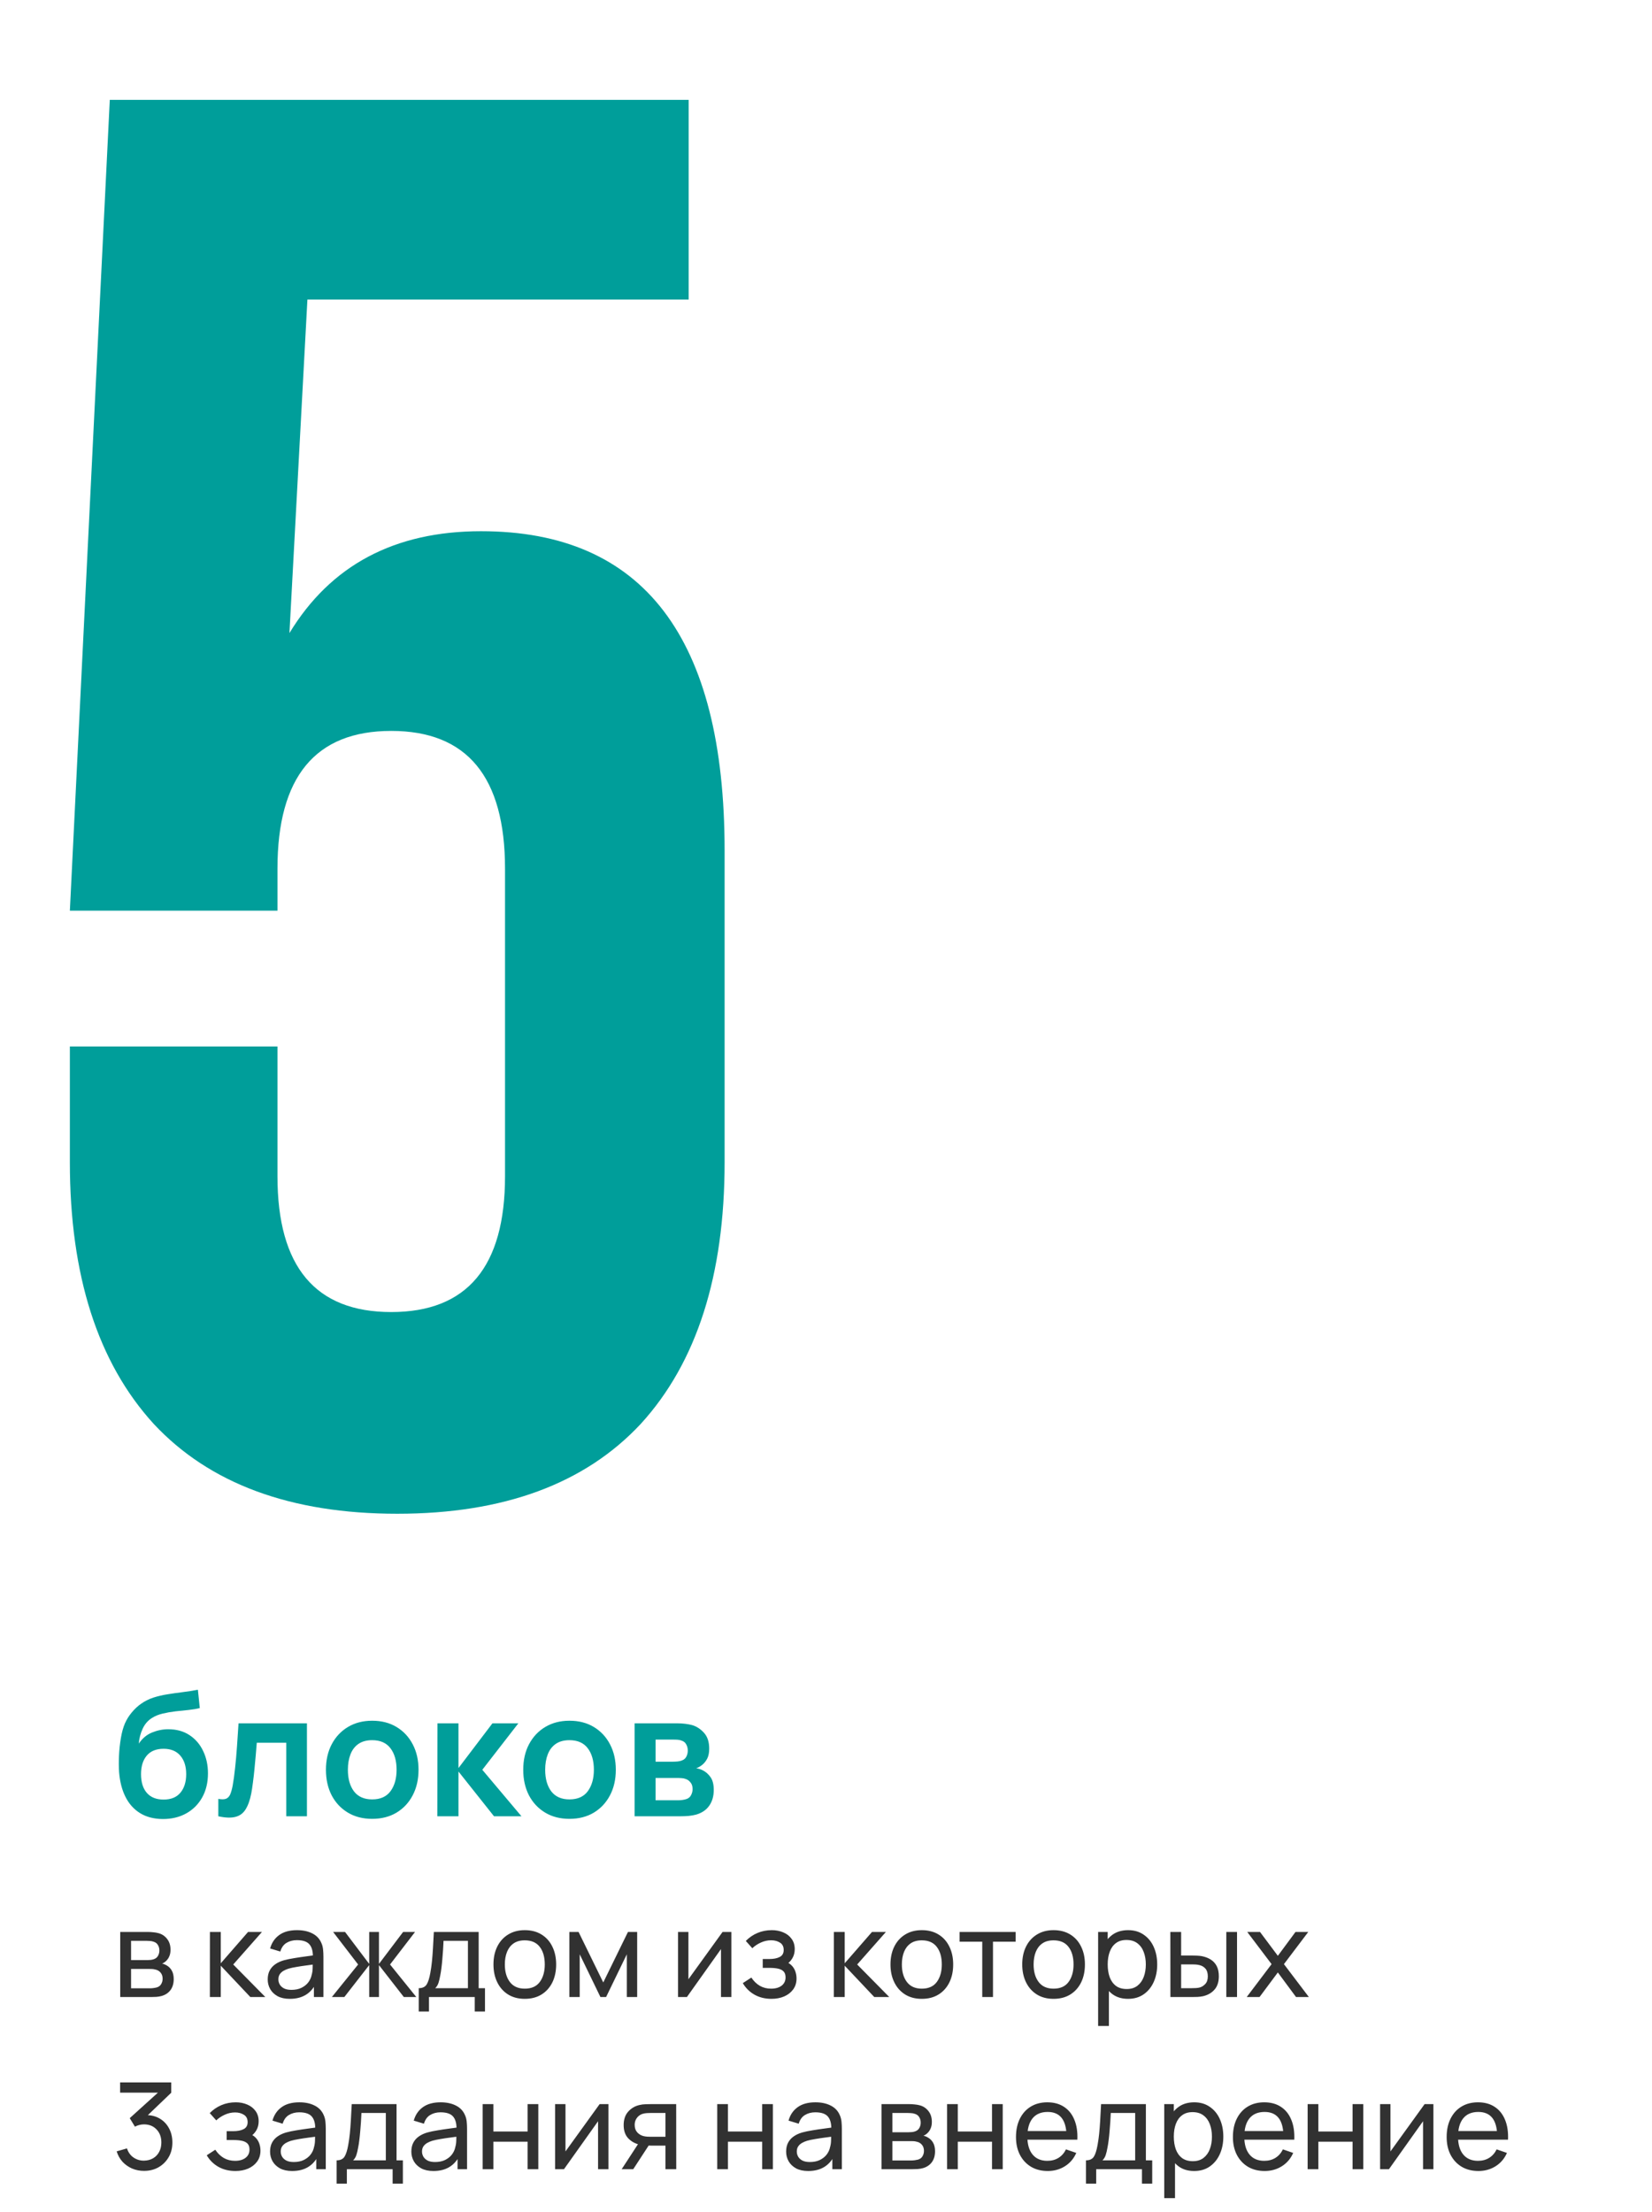 <?xml version="1.0" encoding="UTF-8"?> <svg xmlns="http://www.w3.org/2000/svg" width="192" height="257" viewBox="0 0 192 257" fill="none"> <path d="M8.12 121.568H32.248V136.648C32.248 147.165 36.656 152.424 45.472 152.424C54.288 152.424 58.696 147.165 58.696 136.648V100.92C58.696 90.248 54.288 84.912 45.472 84.912C36.656 84.912 32.248 90.248 32.248 100.92V105.792H8.12L12.76 11.6H80.04V34.8H35.728L33.64 73.544C38.435 65.656 45.859 61.712 55.912 61.712C74.781 61.712 84.216 74.085 84.216 98.832V135.024C84.216 148.171 80.968 158.301 74.472 165.416C67.976 172.376 58.541 175.856 46.168 175.856C33.795 175.856 24.36 172.376 17.864 165.416C11.368 158.301 8.12 148.171 8.12 135.024V121.568Z" fill="#009E9A"></path> <path d="M13.973 232V224.44H17.193C17.384 224.44 17.59 224.452 17.809 224.475C18.033 224.494 18.236 224.529 18.418 224.58C18.824 224.687 19.158 224.909 19.419 225.245C19.685 225.576 19.818 225.996 19.818 226.505C19.818 226.79 19.774 227.037 19.685 227.247C19.601 227.457 19.48 227.639 19.321 227.793C19.251 227.863 19.174 227.926 19.09 227.982C19.006 228.038 18.922 228.082 18.838 228.115C19.001 228.143 19.167 228.206 19.335 228.304C19.601 228.449 19.809 228.652 19.958 228.913C20.112 229.174 20.189 229.508 20.189 229.914C20.189 230.427 20.065 230.852 19.818 231.188C19.571 231.519 19.23 231.748 18.796 231.874C18.614 231.925 18.413 231.96 18.194 231.979C17.975 231.993 17.762 232 17.557 232H13.973ZM15.233 230.985H17.487C17.585 230.985 17.702 230.976 17.837 230.957C17.977 230.938 18.101 230.915 18.208 230.887C18.451 230.817 18.626 230.686 18.733 230.495C18.845 230.304 18.901 230.096 18.901 229.872C18.901 229.573 18.817 229.331 18.649 229.144C18.486 228.957 18.269 228.841 17.998 228.794C17.9 228.766 17.793 228.75 17.676 228.745C17.564 228.74 17.464 228.738 17.375 228.738H15.233V230.985ZM15.233 227.709H17.109C17.24 227.709 17.377 227.702 17.522 227.688C17.667 227.669 17.793 227.639 17.9 227.597C18.115 227.518 18.271 227.387 18.369 227.205C18.472 227.018 18.523 226.815 18.523 226.596C18.523 226.353 18.467 226.141 18.355 225.959C18.248 225.772 18.082 225.644 17.858 225.574C17.709 225.518 17.541 225.488 17.354 225.483C17.172 225.474 17.055 225.469 17.004 225.469H15.233V227.709ZM24.391 232L24.398 224.44H25.658V228.08L28.829 224.44H30.446L27.107 228.22L30.838 232H29.095L25.658 228.36V232H24.391ZM33.684 232.21C33.119 232.21 32.645 232.107 32.263 231.902C31.885 231.692 31.598 231.417 31.402 231.076C31.21 230.735 31.115 230.362 31.115 229.956C31.115 229.559 31.189 229.216 31.339 228.927C31.493 228.633 31.707 228.39 31.983 228.199C32.258 228.003 32.587 227.849 32.97 227.737C33.329 227.639 33.73 227.555 34.174 227.485C34.622 227.41 35.074 227.343 35.532 227.282C35.989 227.221 36.416 227.163 36.813 227.107L36.365 227.366C36.379 226.694 36.243 226.197 35.959 225.875C35.679 225.553 35.193 225.392 34.503 225.392C34.045 225.392 33.644 225.497 33.299 225.707C32.958 225.912 32.718 226.248 32.578 226.715L31.395 226.358C31.577 225.695 31.929 225.175 32.452 224.797C32.974 224.419 33.663 224.23 34.517 224.23C35.203 224.23 35.791 224.354 36.281 224.601C36.775 224.844 37.13 225.212 37.345 225.707C37.452 225.94 37.52 226.195 37.548 226.47C37.576 226.741 37.59 227.025 37.59 227.324V232H36.484V230.187L36.743 230.355C36.458 230.966 36.059 231.428 35.546 231.741C35.037 232.054 34.416 232.21 33.684 232.21ZM33.873 231.167C34.321 231.167 34.708 231.088 35.035 230.929C35.366 230.766 35.632 230.553 35.833 230.292C36.033 230.026 36.164 229.737 36.225 229.424C36.295 229.191 36.332 228.932 36.337 228.647C36.346 228.358 36.351 228.136 36.351 227.982L36.785 228.171C36.379 228.227 35.98 228.281 35.588 228.332C35.196 228.383 34.825 228.439 34.475 228.5C34.125 228.556 33.81 228.624 33.53 228.703C33.324 228.768 33.131 228.852 32.949 228.955C32.771 229.058 32.627 229.191 32.515 229.354C32.407 229.513 32.354 229.711 32.354 229.949C32.354 230.154 32.405 230.35 32.508 230.537C32.615 230.724 32.778 230.875 32.998 230.992C33.222 231.109 33.513 231.167 33.873 231.167ZM38.57 232L41.622 228.22L38.717 224.44H40.103L42.91 228.15V224.44H44.044V228.15L46.851 224.44H48.237L45.332 228.22L48.384 232H46.935L44.044 228.29V232H42.91V228.29L40.019 232H38.57ZM48.666 233.68V230.971C49.091 230.971 49.394 230.833 49.576 230.558C49.758 230.278 49.905 229.818 50.017 229.179C50.092 228.778 50.152 228.348 50.199 227.891C50.246 227.434 50.285 226.925 50.318 226.365C50.355 225.8 50.39 225.159 50.423 224.44H55.631V230.971H56.366V233.68H55.176V232H49.856V233.68H48.666ZM50.584 230.971H54.385V225.469H51.55C51.536 225.8 51.517 226.148 51.494 226.512C51.471 226.871 51.443 227.231 51.41 227.59C51.382 227.949 51.347 228.29 51.305 228.612C51.268 228.929 51.223 229.214 51.172 229.466C51.111 229.816 51.041 230.112 50.962 230.355C50.883 230.598 50.757 230.803 50.584 230.971ZM60.991 232.21C60.24 232.21 59.591 232.04 59.045 231.699C58.504 231.358 58.086 230.887 57.792 230.285C57.498 229.683 57.351 228.992 57.351 228.213C57.351 227.42 57.5 226.724 57.799 226.127C58.098 225.53 58.52 225.065 59.066 224.734C59.612 224.398 60.254 224.23 60.991 224.23C61.747 224.23 62.398 224.4 62.944 224.741C63.49 225.077 63.908 225.546 64.197 226.148C64.491 226.745 64.638 227.434 64.638 228.213C64.638 229.002 64.491 229.697 64.197 230.299C63.903 230.896 63.483 231.365 62.937 231.706C62.391 232.042 61.742 232.21 60.991 232.21ZM60.991 231.027C61.775 231.027 62.358 230.766 62.741 230.243C63.124 229.72 63.315 229.044 63.315 228.213C63.315 227.359 63.121 226.68 62.734 226.176C62.347 225.667 61.766 225.413 60.991 225.413C60.464 225.413 60.03 225.532 59.689 225.77C59.348 226.008 59.094 226.337 58.926 226.757C58.758 227.177 58.674 227.662 58.674 228.213C58.674 229.062 58.87 229.744 59.262 230.257C59.654 230.77 60.23 231.027 60.991 231.027ZM66.172 232V224.44H67.243L70.113 230.306L72.983 224.44H74.054V232H72.85V227.037L70.442 232H69.784L67.376 227.037V232H66.172ZM85 224.44V232H83.796V226.428L79.834 232H78.805V224.44H80.009V229.935L83.978 224.44H85ZM89.669 232.21C88.923 232.21 88.263 232.049 87.689 231.727C87.115 231.4 86.662 230.952 86.331 230.383L87.325 229.739C87.6 230.154 87.929 230.474 88.311 230.698C88.694 230.917 89.13 231.027 89.621 231.027C90.134 231.027 90.542 230.91 90.846 230.677C91.149 230.439 91.3 230.119 91.3 229.718C91.3 229.419 91.226 229.191 91.076 229.032C90.927 228.873 90.713 228.764 90.433 228.703C90.153 228.642 89.819 228.612 89.431 228.612H88.647V227.583H89.424C89.915 227.583 90.314 227.504 90.621 227.345C90.93 227.186 91.084 226.916 91.084 226.533C91.084 226.141 90.939 225.856 90.65 225.679C90.365 225.497 90.024 225.406 89.627 225.406C89.207 225.406 88.806 225.495 88.424 225.672C88.041 225.845 87.712 226.064 87.436 226.33L86.68 225.483C87.073 225.082 87.523 224.774 88.031 224.559C88.545 224.34 89.103 224.23 89.704 224.23C90.19 224.23 90.633 224.316 91.034 224.489C91.441 224.657 91.763 224.907 92.001 225.238C92.243 225.565 92.365 225.964 92.365 226.435C92.365 226.836 92.271 227.193 92.085 227.506C91.898 227.819 91.623 228.092 91.258 228.325L91.21 227.884C91.517 227.959 91.772 228.096 91.972 228.297C92.178 228.493 92.329 228.726 92.427 228.997C92.525 229.268 92.575 229.55 92.575 229.844C92.575 230.339 92.444 230.763 92.183 231.118C91.926 231.468 91.578 231.739 91.139 231.93C90.701 232.117 90.211 232.21 89.669 232.21ZM96.907 232L96.914 224.44H98.174V228.08L101.345 224.44H102.962L99.623 228.22L103.354 232H101.611L98.174 228.36V232H96.907ZM107.134 232.21C106.382 232.21 105.734 232.04 105.188 231.699C104.646 231.358 104.229 230.887 103.935 230.285C103.641 229.683 103.494 228.992 103.494 228.213C103.494 227.42 103.643 226.724 103.942 226.127C104.24 225.53 104.663 225.065 105.209 224.734C105.755 224.398 106.396 224.23 107.134 224.23C107.89 224.23 108.541 224.4 109.087 224.741C109.633 225.077 110.05 225.546 110.34 226.148C110.634 226.745 110.781 227.434 110.781 228.213C110.781 229.002 110.634 229.697 110.34 230.299C110.046 230.896 109.626 231.365 109.08 231.706C108.534 232.042 107.885 232.21 107.134 232.21ZM107.134 231.027C107.918 231.027 108.501 230.766 108.884 230.243C109.266 229.72 109.458 229.044 109.458 228.213C109.458 227.359 109.264 226.68 108.877 226.176C108.489 225.667 107.908 225.413 107.134 225.413C106.606 225.413 106.172 225.532 105.832 225.77C105.491 226.008 105.237 226.337 105.069 226.757C104.901 227.177 104.817 227.662 104.817 228.213C104.817 229.062 105.013 229.744 105.405 230.257C105.797 230.77 106.373 231.027 107.134 231.027ZM114.16 232V225.574H111.528V224.44H118.038V225.574H115.406V232H114.16ZM122.446 232.21C121.695 232.21 121.046 232.04 120.5 231.699C119.959 231.358 119.541 230.887 119.247 230.285C118.953 229.683 118.806 228.992 118.806 228.213C118.806 227.42 118.955 226.724 119.254 226.127C119.553 225.53 119.975 225.065 120.521 224.734C121.067 224.398 121.709 224.23 122.446 224.23C123.202 224.23 123.853 224.4 124.399 224.741C124.945 225.077 125.363 225.546 125.652 226.148C125.946 226.745 126.093 227.434 126.093 228.213C126.093 229.002 125.946 229.697 125.652 230.299C125.358 230.896 124.938 231.365 124.392 231.706C123.846 232.042 123.197 232.21 122.446 232.21ZM122.446 231.027C123.23 231.027 123.813 230.766 124.196 230.243C124.579 229.72 124.77 229.044 124.77 228.213C124.77 227.359 124.576 226.68 124.189 226.176C123.802 225.667 123.221 225.413 122.446 225.413C121.919 225.413 121.485 225.532 121.144 225.77C120.803 226.008 120.549 226.337 120.381 226.757C120.213 227.177 120.129 227.662 120.129 228.213C120.129 229.062 120.325 229.744 120.717 230.257C121.109 230.77 121.685 231.027 122.446 231.027ZM131.106 232.21C130.397 232.21 129.8 232.035 129.314 231.685C128.829 231.33 128.46 230.852 128.208 230.25C127.961 229.643 127.837 228.964 127.837 228.213C127.837 227.452 127.961 226.771 128.208 226.169C128.46 225.567 128.829 225.093 129.314 224.748C129.804 224.403 130.404 224.23 131.113 224.23C131.813 224.23 132.415 224.405 132.919 224.755C133.428 225.1 133.818 225.574 134.088 226.176C134.359 226.778 134.494 227.457 134.494 228.213C134.494 228.969 134.359 229.648 134.088 230.25C133.818 230.852 133.428 231.33 132.919 231.685C132.415 232.035 131.811 232.21 131.106 232.21ZM127.627 235.36V224.44H128.74V230.005H128.88V235.36H127.627ZM130.952 231.069C131.452 231.069 131.865 230.943 132.191 230.691C132.518 230.439 132.763 230.098 132.926 229.669C133.09 229.235 133.171 228.75 133.171 228.213C133.171 227.681 133.09 227.2 132.926 226.771C132.768 226.342 132.52 226.001 132.184 225.749C131.853 225.497 131.431 225.371 130.917 225.371C130.427 225.371 130.021 225.492 129.699 225.735C129.377 225.973 129.137 226.307 128.978 226.736C128.82 227.161 128.74 227.653 128.74 228.213C128.74 228.764 128.817 229.256 128.971 229.69C129.13 230.119 129.373 230.458 129.699 230.705C130.026 230.948 130.444 231.069 130.952 231.069ZM136.029 232L136.022 224.44H137.275V227.177H138.43C138.649 227.177 138.873 227.182 139.102 227.191C139.33 227.2 139.529 227.221 139.697 227.254C140.089 227.333 140.432 227.466 140.726 227.653C141.02 227.84 141.248 228.092 141.412 228.409C141.575 228.726 141.657 229.121 141.657 229.592C141.657 230.245 141.486 230.763 141.146 231.146C140.81 231.524 140.369 231.776 139.823 231.902C139.636 231.944 139.421 231.972 139.179 231.986C138.941 231.995 138.714 232 138.5 232H136.029ZM137.275 230.971H138.521C138.661 230.971 138.817 230.966 138.99 230.957C139.162 230.948 139.316 230.924 139.452 230.887C139.69 230.817 139.902 230.679 140.089 230.474C140.28 230.269 140.376 229.975 140.376 229.592C140.376 229.205 140.282 228.906 140.096 228.696C139.914 228.486 139.673 228.348 139.375 228.283C139.239 228.25 139.097 228.229 138.948 228.22C138.798 228.211 138.656 228.206 138.521 228.206H137.275V230.971ZM142.525 232V224.44H143.771V232H142.525ZM144.896 232L147.787 228.178L144.959 224.44H146.443L148.515 227.212L150.566 224.44H152.05L149.222 228.178L152.12 232H150.629L148.515 229.144L146.387 232H144.896ZM16.745 252.196C16.246 252.196 15.781 252.105 15.352 251.923C14.923 251.736 14.552 251.475 14.239 251.139C13.931 250.798 13.705 250.395 13.56 249.928L14.757 249.585C14.911 250.052 15.168 250.406 15.527 250.649C15.886 250.892 16.29 251.011 16.738 251.006C17.149 250.997 17.503 250.903 17.802 250.726C18.105 250.544 18.339 250.297 18.502 249.984C18.67 249.671 18.754 249.31 18.754 248.899C18.754 248.274 18.567 247.767 18.194 247.38C17.821 246.988 17.331 246.792 16.724 246.792C16.556 246.792 16.379 246.815 16.192 246.862C16.01 246.909 15.84 246.974 15.681 247.058L15.079 246.071L18.817 242.69L18.978 243.11H13.959V241.92H19.902V243.117L16.717 246.169L16.703 245.728C17.37 245.681 17.954 245.791 18.453 246.057C18.952 246.323 19.34 246.703 19.615 247.198C19.895 247.693 20.035 248.26 20.035 248.899C20.035 249.543 19.89 250.112 19.601 250.607C19.312 251.102 18.92 251.491 18.425 251.776C17.93 252.056 17.37 252.196 16.745 252.196ZM27.367 252.21C26.62 252.21 25.96 252.049 25.386 251.727C24.812 251.4 24.359 250.952 24.028 250.383L25.022 249.739C25.297 250.154 25.626 250.474 26.009 250.698C26.391 250.917 26.828 251.027 27.318 251.027C27.831 251.027 28.239 250.91 28.543 250.677C28.846 250.439 28.998 250.119 28.998 249.718C28.998 249.419 28.923 249.191 28.774 249.032C28.624 248.873 28.41 248.764 28.13 248.703C27.85 248.642 27.516 248.612 27.129 248.612H26.345V247.583H27.122C27.612 247.583 28.011 247.504 28.319 247.345C28.627 247.186 28.781 246.916 28.781 246.533C28.781 246.141 28.636 245.856 28.347 245.679C28.062 245.497 27.721 245.406 27.325 245.406C26.905 245.406 26.503 245.495 26.121 245.672C25.738 245.845 25.409 246.064 25.134 246.33L24.378 245.483C24.77 245.082 25.22 244.774 25.729 244.559C26.242 244.34 26.8 244.23 27.402 244.23C27.887 244.23 28.33 244.316 28.732 244.489C29.138 244.657 29.46 244.907 29.698 245.238C29.94 245.565 30.062 245.964 30.062 246.435C30.062 246.836 29.968 247.193 29.782 247.506C29.595 247.819 29.32 248.092 28.956 248.325L28.907 247.884C29.215 247.959 29.469 248.096 29.67 248.297C29.875 248.493 30.027 248.726 30.125 248.997C30.223 249.268 30.272 249.55 30.272 249.844C30.272 250.339 30.141 250.763 29.88 251.118C29.623 251.468 29.275 251.739 28.837 251.93C28.398 252.117 27.908 252.21 27.367 252.21ZM33.957 252.21C33.392 252.21 32.919 252.107 32.536 251.902C32.158 251.692 31.871 251.417 31.675 251.076C31.484 250.735 31.388 250.362 31.388 249.956C31.388 249.559 31.463 249.216 31.612 248.927C31.766 248.633 31.981 248.39 32.256 248.199C32.532 248.003 32.861 247.849 33.243 247.737C33.602 247.639 34.004 247.555 34.447 247.485C34.895 247.41 35.348 247.343 35.805 247.282C36.263 247.221 36.69 247.163 37.086 247.107L36.638 247.366C36.652 246.694 36.517 246.197 36.232 245.875C35.952 245.553 35.467 245.392 34.776 245.392C34.319 245.392 33.917 245.497 33.572 245.707C33.231 245.912 32.991 246.248 32.851 246.715L31.668 246.358C31.85 245.695 32.203 245.175 32.725 244.797C33.248 244.419 33.936 244.23 34.79 244.23C35.476 244.23 36.064 244.354 36.554 244.601C37.049 244.844 37.404 245.212 37.618 245.707C37.725 245.94 37.793 246.195 37.821 246.47C37.849 246.741 37.863 247.025 37.863 247.324V252H36.757V250.187L37.016 250.355C36.731 250.966 36.333 251.428 35.819 251.741C35.31 252.054 34.69 252.21 33.957 252.21ZM34.146 251.167C34.594 251.167 34.981 251.088 35.308 250.929C35.639 250.766 35.906 250.553 36.106 250.292C36.307 250.026 36.438 249.737 36.498 249.424C36.568 249.191 36.605 248.932 36.61 248.647C36.62 248.358 36.624 248.136 36.624 247.982L37.058 248.171C36.652 248.227 36.253 248.281 35.861 248.332C35.469 248.383 35.098 248.439 34.748 248.5C34.398 248.556 34.083 248.624 33.803 248.703C33.598 248.768 33.404 248.852 33.222 248.955C33.045 249.058 32.9 249.191 32.788 249.354C32.681 249.513 32.627 249.711 32.627 249.949C32.627 250.154 32.678 250.35 32.781 250.537C32.889 250.724 33.052 250.875 33.271 250.992C33.495 251.109 33.787 251.167 34.146 251.167ZM39.123 253.68V250.971C39.548 250.971 39.851 250.833 40.033 250.558C40.215 250.278 40.362 249.818 40.474 249.179C40.549 248.778 40.609 248.348 40.656 247.891C40.703 247.434 40.742 246.925 40.775 246.365C40.812 245.8 40.847 245.159 40.88 244.44H46.088V250.971H46.823V253.68H45.633V252H40.313V253.68H39.123ZM41.041 250.971H44.842V245.469H42.007C41.993 245.8 41.974 246.148 41.951 246.512C41.928 246.871 41.9 247.231 41.867 247.59C41.839 247.949 41.804 248.29 41.762 248.612C41.725 248.929 41.681 249.214 41.629 249.466C41.569 249.816 41.498 250.112 41.419 250.355C41.34 250.598 41.214 250.803 41.041 250.971ZM50.377 252.21C49.812 252.21 49.339 252.107 48.956 251.902C48.578 251.692 48.291 251.417 48.095 251.076C47.904 250.735 47.808 250.362 47.808 249.956C47.808 249.559 47.883 249.216 48.032 248.927C48.186 248.633 48.401 248.39 48.676 248.199C48.951 248.003 49.28 247.849 49.663 247.737C50.022 247.639 50.424 247.555 50.867 247.485C51.315 247.41 51.768 247.343 52.225 247.282C52.682 247.221 53.109 247.163 53.506 247.107L53.058 247.366C53.072 246.694 52.937 246.197 52.652 245.875C52.372 245.553 51.887 245.392 51.196 245.392C50.739 245.392 50.337 245.497 49.992 245.707C49.651 245.912 49.411 246.248 49.271 246.715L48.088 246.358C48.27 245.695 48.622 245.175 49.145 244.797C49.668 244.419 50.356 244.23 51.21 244.23C51.896 244.23 52.484 244.354 52.974 244.601C53.469 244.844 53.823 245.212 54.038 245.707C54.145 245.94 54.213 246.195 54.241 246.47C54.269 246.741 54.283 247.025 54.283 247.324V252H53.177V250.187L53.436 250.355C53.151 250.966 52.752 251.428 52.239 251.741C51.73 252.054 51.11 252.21 50.377 252.21ZM50.566 251.167C51.014 251.167 51.401 251.088 51.728 250.929C52.059 250.766 52.325 250.553 52.526 250.292C52.727 250.026 52.857 249.737 52.918 249.424C52.988 249.191 53.025 248.932 53.03 248.647C53.039 248.358 53.044 248.136 53.044 247.982L53.478 248.171C53.072 248.227 52.673 248.281 52.281 248.332C51.889 248.383 51.518 248.439 51.168 248.5C50.818 248.556 50.503 248.624 50.223 248.703C50.018 248.768 49.824 248.852 49.642 248.955C49.465 249.058 49.32 249.191 49.208 249.354C49.101 249.513 49.047 249.711 49.047 249.949C49.047 250.154 49.098 250.35 49.201 250.537C49.308 250.724 49.472 250.875 49.691 250.992C49.915 251.109 50.207 251.167 50.566 251.167ZM56.096 252V244.44H57.342V247.625H61.318V244.44H62.564V252H61.318V248.808H57.342V252H56.096ZM70.713 244.44V252H69.509V246.428L65.547 252H64.518V244.44H65.722V249.935L69.691 244.44H70.713ZM77.342 252V249.263H75.711C75.52 249.263 75.308 249.256 75.074 249.242C74.846 249.223 74.631 249.198 74.43 249.165C73.884 249.062 73.422 248.822 73.044 248.444C72.671 248.066 72.484 247.543 72.484 246.876C72.484 246.227 72.659 245.707 73.009 245.315C73.364 244.918 73.8 244.662 74.318 244.545C74.552 244.489 74.787 244.459 75.025 244.454C75.268 244.445 75.473 244.44 75.641 244.44H78.588L78.595 252H77.342ZM72.253 252L74.262 248.92H75.606L73.597 252H72.253ZM75.62 248.234H77.342V245.469H75.62C75.513 245.469 75.371 245.474 75.193 245.483C75.021 245.492 74.855 245.52 74.696 245.567C74.547 245.609 74.4 245.686 74.255 245.798C74.115 245.91 73.999 246.055 73.905 246.232C73.812 246.409 73.765 246.619 73.765 246.862C73.765 247.212 73.863 247.497 74.059 247.716C74.255 247.931 74.493 248.075 74.773 248.15C74.927 248.187 75.079 248.211 75.228 248.22C75.382 248.229 75.513 248.234 75.62 248.234ZM83.358 252V244.44H84.604V247.625H88.58V244.44H89.826V252H88.58V248.808H84.604V252H83.358ZM93.936 252.21C93.371 252.21 92.897 252.107 92.515 251.902C92.137 251.692 91.85 251.417 91.654 251.076C91.462 250.735 91.367 250.362 91.367 249.956C91.367 249.559 91.441 249.216 91.591 248.927C91.745 248.633 91.959 248.39 92.235 248.199C92.51 248.003 92.839 247.849 93.222 247.737C93.581 247.639 93.982 247.555 94.426 247.485C94.874 247.41 95.326 247.343 95.784 247.282C96.241 247.221 96.668 247.163 97.065 247.107L96.617 247.366C96.631 246.694 96.495 246.197 96.211 245.875C95.931 245.553 95.445 245.392 94.755 245.392C94.297 245.392 93.896 245.497 93.551 245.707C93.21 245.912 92.97 246.248 92.83 246.715L91.647 246.358C91.829 245.695 92.181 245.175 92.704 244.797C93.226 244.419 93.915 244.23 94.769 244.23C95.455 244.23 96.043 244.354 96.533 244.601C97.027 244.844 97.382 245.212 97.597 245.707C97.704 245.94 97.772 246.195 97.8 246.47C97.828 246.741 97.842 247.025 97.842 247.324V252H96.736V250.187L96.995 250.355C96.71 250.966 96.311 251.428 95.798 251.741C95.289 252.054 94.668 252.21 93.936 252.21ZM94.125 251.167C94.573 251.167 94.96 251.088 95.287 250.929C95.618 250.766 95.884 250.553 96.085 250.292C96.285 250.026 96.416 249.737 96.477 249.424C96.547 249.191 96.584 248.932 96.589 248.647C96.598 248.358 96.603 248.136 96.603 247.982L97.037 248.171C96.631 248.227 96.232 248.281 95.84 248.332C95.448 248.383 95.077 248.439 94.727 248.5C94.377 248.556 94.062 248.624 93.782 248.703C93.576 248.768 93.383 248.852 93.201 248.955C93.023 249.058 92.879 249.191 92.767 249.354C92.659 249.513 92.606 249.711 92.606 249.949C92.606 250.154 92.657 250.35 92.76 250.537C92.867 250.724 93.03 250.875 93.25 250.992C93.474 251.109 93.765 251.167 94.125 251.167ZM102.457 252V244.44H105.677C105.869 244.44 106.074 244.452 106.293 244.475C106.517 244.494 106.72 244.529 106.902 244.58C107.308 244.687 107.642 244.909 107.903 245.245C108.169 245.576 108.302 245.996 108.302 246.505C108.302 246.79 108.258 247.037 108.169 247.247C108.085 247.457 107.964 247.639 107.805 247.793C107.735 247.863 107.658 247.926 107.574 247.982C107.49 248.038 107.406 248.082 107.322 248.115C107.486 248.143 107.651 248.206 107.819 248.304C108.085 248.449 108.293 248.652 108.442 248.913C108.596 249.174 108.673 249.508 108.673 249.914C108.673 250.427 108.55 250.852 108.302 251.188C108.055 251.519 107.714 251.748 107.28 251.874C107.098 251.925 106.898 251.96 106.678 251.979C106.459 251.993 106.247 252 106.041 252H102.457ZM103.717 250.985H105.971C106.069 250.985 106.186 250.976 106.321 250.957C106.461 250.938 106.585 250.915 106.692 250.887C106.935 250.817 107.11 250.686 107.217 250.495C107.329 250.304 107.385 250.096 107.385 249.872C107.385 249.573 107.301 249.331 107.133 249.144C106.97 248.957 106.753 248.841 106.482 248.794C106.384 248.766 106.277 248.75 106.16 248.745C106.048 248.74 105.948 248.738 105.859 248.738H103.717V250.985ZM103.717 247.709H105.593C105.724 247.709 105.862 247.702 106.006 247.688C106.151 247.669 106.277 247.639 106.384 247.597C106.599 247.518 106.755 247.387 106.853 247.205C106.956 247.018 107.007 246.815 107.007 246.596C107.007 246.353 106.951 246.141 106.839 245.959C106.732 245.772 106.566 245.644 106.342 245.574C106.193 245.518 106.025 245.488 105.838 245.483C105.656 245.474 105.54 245.469 105.488 245.469H103.717V247.709ZM110.073 252V244.44H111.319V247.625H115.295V244.44H116.541V252H115.295V248.808H111.319V252H110.073ZM121.777 252.21C121.035 252.21 120.387 252.047 119.831 251.72C119.281 251.389 118.851 250.929 118.543 250.341C118.235 249.748 118.081 249.058 118.081 248.269C118.081 247.443 118.233 246.729 118.536 246.127C118.84 245.52 119.262 245.054 119.803 244.727C120.349 244.396 120.989 244.23 121.721 244.23C122.482 244.23 123.128 244.405 123.66 244.755C124.197 245.105 124.598 245.604 124.864 246.253C125.135 246.902 125.252 247.674 125.214 248.57H123.954V248.122C123.94 247.193 123.751 246.5 123.387 246.043C123.023 245.581 122.482 245.35 121.763 245.35C120.993 245.35 120.408 245.597 120.006 246.092C119.605 246.587 119.404 247.296 119.404 248.22C119.404 249.111 119.605 249.802 120.006 250.292C120.408 250.782 120.979 251.027 121.721 251.027C122.221 251.027 122.655 250.913 123.023 250.684C123.392 250.455 123.681 250.126 123.891 249.697L125.088 250.11C124.794 250.777 124.351 251.295 123.758 251.664C123.17 252.028 122.51 252.21 121.777 252.21ZM118.984 248.57V247.569H124.57V248.57H118.984ZM126.213 253.68V250.971C126.638 250.971 126.941 250.833 127.123 250.558C127.305 250.278 127.452 249.818 127.564 249.179C127.639 248.778 127.699 248.348 127.746 247.891C127.793 247.434 127.832 246.925 127.865 246.365C127.902 245.8 127.937 245.159 127.97 244.44H133.178V250.971H133.913V253.68H132.723V252H127.403V253.68H126.213ZM128.131 250.971H131.932V245.469H129.097C129.083 245.8 129.064 246.148 129.041 246.512C129.018 246.871 128.99 247.231 128.957 247.59C128.929 247.949 128.894 248.29 128.852 248.612C128.815 248.929 128.77 249.214 128.719 249.466C128.658 249.816 128.588 250.112 128.509 250.355C128.43 250.598 128.304 250.803 128.131 250.971ZM138.79 252.21C138.081 252.21 137.483 252.035 136.998 251.685C136.513 251.33 136.144 250.852 135.892 250.25C135.645 249.643 135.521 248.964 135.521 248.213C135.521 247.452 135.645 246.771 135.892 246.169C136.144 245.567 136.513 245.093 136.998 244.748C137.488 244.403 138.088 244.23 138.797 244.23C139.497 244.23 140.099 244.405 140.603 244.755C141.112 245.1 141.501 245.574 141.772 246.176C142.043 246.778 142.178 247.457 142.178 248.213C142.178 248.969 142.043 249.648 141.772 250.25C141.501 250.852 141.112 251.33 140.603 251.685C140.099 252.035 139.495 252.21 138.79 252.21ZM135.311 255.36V244.44H136.424V250.005H136.564V255.36H135.311ZM138.636 251.069C139.135 251.069 139.548 250.943 139.875 250.691C140.202 250.439 140.447 250.098 140.61 249.669C140.773 249.235 140.855 248.75 140.855 248.213C140.855 247.681 140.773 247.2 140.61 246.771C140.451 246.342 140.204 246.001 139.868 245.749C139.537 245.497 139.114 245.371 138.601 245.371C138.111 245.371 137.705 245.492 137.383 245.735C137.061 245.973 136.821 246.307 136.662 246.736C136.503 247.161 136.424 247.653 136.424 248.213C136.424 248.764 136.501 249.256 136.655 249.69C136.814 250.119 137.056 250.458 137.383 250.705C137.71 250.948 138.127 251.069 138.636 251.069ZM146.988 252.21C146.246 252.21 145.598 252.047 145.042 251.72C144.492 251.389 144.062 250.929 143.754 250.341C143.446 249.748 143.292 249.058 143.292 248.269C143.292 247.443 143.444 246.729 143.747 246.127C144.051 245.52 144.473 245.054 145.014 244.727C145.56 244.396 146.2 244.23 146.932 244.23C147.693 244.23 148.339 244.405 148.871 244.755C149.408 245.105 149.809 245.604 150.075 246.253C150.346 246.902 150.463 247.674 150.425 248.57H149.165V248.122C149.151 247.193 148.962 246.5 148.598 246.043C148.234 245.581 147.693 245.35 146.974 245.35C146.204 245.35 145.619 245.597 145.217 246.092C144.816 246.587 144.615 247.296 144.615 248.22C144.615 249.111 144.816 249.802 145.217 250.292C145.619 250.782 146.19 251.027 146.932 251.027C147.432 251.027 147.866 250.913 148.234 250.684C148.603 250.455 148.892 250.126 149.102 249.697L150.299 250.11C150.005 250.777 149.562 251.295 148.969 251.664C148.381 252.028 147.721 252.21 146.988 252.21ZM144.195 248.57V247.569H149.781V248.57H144.195ZM151.977 252V244.44H153.223V247.625H157.199V244.44H158.445V252H157.199V248.808H153.223V252H151.977ZM166.594 244.44V252H165.39V246.428L161.428 252H160.399V244.44H161.603V249.935L165.572 244.44H166.594ZM171.83 252.21C171.088 252.21 170.44 252.047 169.884 251.72C169.334 251.389 168.904 250.929 168.596 250.341C168.288 249.748 168.134 249.058 168.134 248.269C168.134 247.443 168.286 246.729 168.589 246.127C168.893 245.52 169.315 245.054 169.856 244.727C170.402 244.396 171.042 244.23 171.774 244.23C172.535 244.23 173.181 244.405 173.713 244.755C174.25 245.105 174.651 245.604 174.917 246.253C175.188 246.902 175.305 247.674 175.267 248.57H174.007V248.122C173.993 247.193 173.804 246.5 173.44 246.043C173.076 245.581 172.535 245.35 171.816 245.35C171.046 245.35 170.461 245.597 170.059 246.092C169.658 246.587 169.457 247.296 169.457 248.22C169.457 249.111 169.658 249.802 170.059 250.292C170.461 250.782 171.032 251.027 171.774 251.027C172.274 251.027 172.708 250.913 173.076 250.684C173.445 250.455 173.734 250.126 173.944 249.697L175.141 250.11C174.847 250.777 174.404 251.295 173.811 251.664C173.223 252.028 172.563 252.21 171.83 252.21ZM169.037 248.57V247.569H174.623V248.57H169.037Z" fill="#313131"></path> <path d="M18.89 211.32C17.863 211.307 16.99 211.077 16.27 210.63C15.55 210.183 14.987 209.553 14.58 208.74C14.173 207.927 13.927 206.967 13.84 205.86C13.8 205.293 13.797 204.66 13.83 203.96C13.863 203.26 13.937 202.577 14.05 201.91C14.163 201.243 14.32 200.677 14.52 200.21C14.727 199.743 14.997 199.313 15.33 198.92C15.663 198.52 16.023 198.187 16.41 197.92C16.85 197.613 17.327 197.377 17.84 197.21C18.36 197.043 18.903 196.917 19.47 196.83C20.037 196.737 20.62 196.653 21.22 196.58C21.82 196.507 22.413 196.413 23 196.3L23.22 198.43C22.847 198.523 22.413 198.597 21.92 198.65C21.433 198.697 20.927 198.75 20.4 198.81C19.88 198.87 19.383 198.957 18.91 199.07C18.437 199.183 18.027 199.35 17.68 199.57C17.2 199.863 16.833 200.283 16.58 200.83C16.327 201.377 16.177 201.953 16.13 202.56C16.543 201.947 17.057 201.517 17.67 201.27C18.29 201.017 18.917 200.89 19.55 200.89C20.51 200.89 21.333 201.117 22.02 201.57C22.713 202.023 23.243 202.64 23.61 203.42C23.983 204.193 24.17 205.057 24.17 206.01C24.17 207.077 23.947 208.01 23.5 208.81C23.053 209.61 22.433 210.23 21.64 210.67C20.847 211.11 19.93 211.327 18.89 211.32ZM19.01 209.06C19.877 209.06 20.53 208.793 20.97 208.26C21.417 207.72 21.64 207.003 21.64 206.11C21.64 205.197 21.41 204.477 20.95 203.95C20.497 203.423 19.85 203.16 19.01 203.16C18.157 203.16 17.507 203.423 17.06 203.95C16.613 204.477 16.39 205.197 16.39 206.11C16.39 207.043 16.617 207.77 17.07 208.29C17.523 208.803 18.17 209.06 19.01 209.06ZM25.373 211V208.98C25.766 209.053 26.069 209.047 26.283 208.96C26.496 208.867 26.656 208.693 26.763 208.44C26.869 208.187 26.963 207.85 27.043 207.43C27.149 206.837 27.243 206.153 27.323 205.38C27.409 204.607 27.483 203.78 27.543 202.9C27.609 202.02 27.669 201.12 27.723 200.2H35.673V211H33.273V202.46H29.843C29.809 202.893 29.769 203.38 29.723 203.92C29.676 204.453 29.626 204.993 29.573 205.54C29.519 206.087 29.459 206.607 29.393 207.1C29.333 207.587 29.269 208.003 29.203 208.35C29.049 209.13 28.829 209.747 28.543 210.2C28.263 210.653 27.869 210.943 27.363 211.07C26.856 211.203 26.193 211.18 25.373 211ZM43.252 211.3C42.172 211.3 41.229 211.057 40.422 210.57C39.615 210.083 38.989 209.413 38.542 208.56C38.102 207.7 37.882 206.713 37.882 205.6C37.882 204.467 38.109 203.473 38.562 202.62C39.015 201.767 39.645 201.1 40.452 200.62C41.259 200.14 42.192 199.9 43.252 199.9C44.339 199.9 45.285 200.143 46.092 200.63C46.899 201.117 47.525 201.79 47.972 202.65C48.419 203.503 48.642 204.487 48.642 205.6C48.642 206.72 48.415 207.71 47.962 208.57C47.515 209.423 46.889 210.093 46.082 210.58C45.275 211.06 44.332 211.3 43.252 211.3ZM43.252 209.04C44.212 209.04 44.925 208.72 45.392 208.08C45.859 207.44 46.092 206.613 46.092 205.6C46.092 204.553 45.855 203.72 45.382 203.1C44.909 202.473 44.199 202.16 43.252 202.16C42.605 202.16 42.072 202.307 41.652 202.6C41.239 202.887 40.932 203.29 40.732 203.81C40.532 204.323 40.432 204.92 40.432 205.6C40.432 206.647 40.669 207.483 41.142 208.11C41.622 208.73 42.325 209.04 43.252 209.04ZM50.825 211L50.845 200.2H53.285V205.4L57.235 200.2H60.245L56.055 205.6L60.605 211H57.415L53.285 205.8V211H50.825ZM66.182 211.3C65.102 211.3 64.158 211.057 63.352 210.57C62.545 210.083 61.918 209.413 61.472 208.56C61.032 207.7 60.812 206.713 60.812 205.6C60.812 204.467 61.038 203.473 61.492 202.62C61.945 201.767 62.575 201.1 63.382 200.62C64.188 200.14 65.122 199.9 66.182 199.9C67.268 199.9 68.215 200.143 69.022 200.63C69.828 201.117 70.455 201.79 70.902 202.65C71.348 203.503 71.572 204.487 71.572 205.6C71.572 206.72 71.345 207.71 70.892 208.57C70.445 209.423 69.818 210.093 69.012 210.58C68.205 211.06 67.262 211.3 66.182 211.3ZM66.182 209.04C67.142 209.04 67.855 208.72 68.322 208.08C68.788 207.44 69.022 206.613 69.022 205.6C69.022 204.553 68.785 203.72 68.312 203.1C67.838 202.473 67.128 202.16 66.182 202.16C65.535 202.16 65.002 202.307 64.582 202.6C64.168 202.887 63.862 203.29 63.662 203.81C63.462 204.323 63.362 204.92 63.362 205.6C63.362 206.647 63.598 207.483 64.072 208.11C64.552 208.73 65.255 209.04 66.182 209.04ZM73.755 211V200.2H78.665C79.018 200.2 79.348 200.22 79.655 200.26C79.962 200.3 80.225 200.35 80.445 200.41C80.965 200.563 81.425 200.863 81.825 201.31C82.225 201.75 82.425 202.36 82.425 203.14C82.425 203.6 82.352 203.98 82.205 204.28C82.058 204.573 81.865 204.82 81.625 205.02C81.512 205.113 81.395 205.193 81.275 205.26C81.155 205.327 81.035 205.38 80.915 205.42C81.175 205.46 81.422 205.537 81.655 205.65C82.022 205.83 82.328 206.097 82.575 206.45C82.828 206.803 82.955 207.3 82.955 207.94C82.955 208.667 82.778 209.28 82.425 209.78C82.078 210.273 81.568 210.617 80.895 210.81C80.648 210.877 80.365 210.927 80.045 210.96C79.725 210.987 79.398 211 79.065 211H73.755ZM76.195 209.14H78.895C79.035 209.14 79.188 209.127 79.355 209.1C79.522 209.073 79.672 209.037 79.805 208.99C80.045 208.903 80.218 208.75 80.325 208.53C80.438 208.31 80.495 208.08 80.495 207.84C80.495 207.513 80.412 207.253 80.245 207.06C80.085 206.86 79.892 206.727 79.665 206.66C79.532 206.607 79.385 206.577 79.225 206.57C79.072 206.557 78.945 206.55 78.845 206.55H76.195V209.14ZM76.195 204.66H78.195C78.402 204.66 78.602 204.65 78.795 204.63C78.995 204.603 79.162 204.56 79.295 204.5C79.515 204.413 79.675 204.267 79.775 204.06C79.882 203.853 79.935 203.623 79.935 203.37C79.935 203.103 79.875 202.863 79.755 202.65C79.642 202.43 79.458 202.283 79.205 202.21C79.038 202.143 78.835 202.107 78.595 202.1C78.362 202.093 78.212 202.09 78.145 202.09H76.195V204.66Z" fill="#009E9A"></path> </svg> 